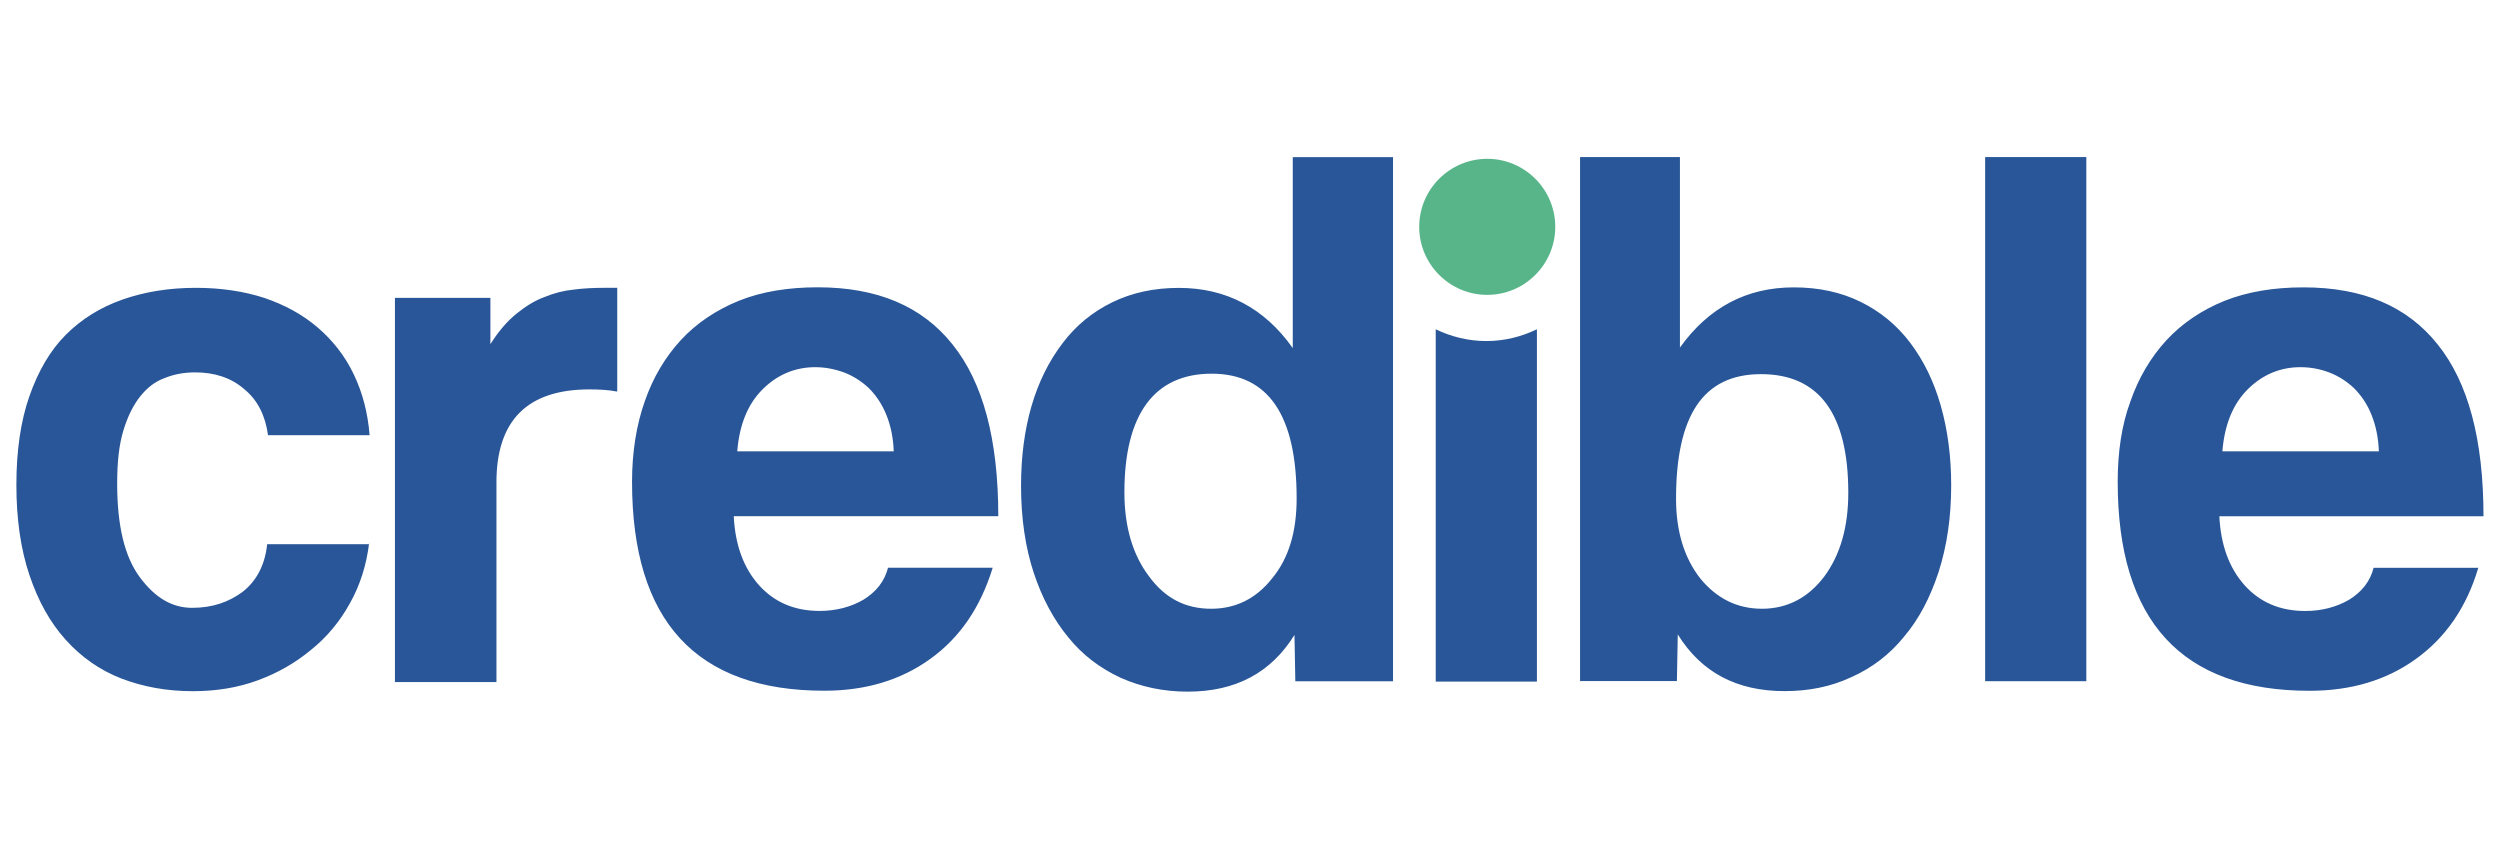 <?xml version="1.0" encoding="UTF-8"?><svg id="Layer_23" xmlns="http://www.w3.org/2000/svg" viewBox="0 0 380 129"><defs><style>.cls-1{fill:#58b589;fill-rule:evenodd;}.cls-2{fill:#285698;}</style></defs><g id="Layer_2"><path class="cls-1" d="m226.06,44.82c5.7,0,10.34-4.64,10.34-10.34s-4.64-10.34-10.34-10.34-10.34,4.64-10.34,10.34,4.64,10.34,10.34,10.34Z"/><path class="cls-2" d="m337.34,78.42c.2,4.44,1.52,7.95,3.84,10.54,2.32,2.58,5.37,3.91,9.21,3.91,2.52,0,4.77-.6,6.69-1.72,1.92-1.19,3.18-2.78,3.71-4.84h15.91c-1.79,6.03-4.97,10.6-9.48,13.85-4.51,3.25-9.88,4.84-16.17,4.84-19.42,0-29.16-10.6-29.16-31.75,0-4.51.6-8.62,1.92-12.2,1.26-3.65,3.12-6.76,5.5-9.35,2.39-2.58,5.37-4.57,8.81-5.97,3.51-1.39,7.49-2.05,12-2.05,9.01,0,15.77,2.85,20.41,8.68,4.64,5.77,6.96,14.45,6.96,26.11h-40.16v-.07Zm-281.22,4.04c-.4,3.38-1.39,6.5-2.92,9.21-1.52,2.78-3.51,5.17-5.9,7.09-2.39,1.99-5.04,3.51-8.09,4.64-3.05,1.13-6.36,1.66-9.88,1.66-3.98,0-7.56-.66-10.87-1.92-3.25-1.26-6.1-3.25-8.48-5.9-2.39-2.65-4.18-5.9-5.5-9.81s-1.99-8.48-1.99-13.72.66-9.74,1.99-13.52c1.33-3.78,3.12-6.89,5.5-9.28,2.39-2.39,5.24-4.18,8.62-5.37,3.38-1.19,7.09-1.79,11.2-1.79,3.78,0,7.29.53,10.34,1.52,3.12,1.06,5.83,2.52,8.15,4.51s4.18,4.37,5.5,7.16c1.33,2.78,2.12,5.83,2.39,9.21h-15.44c-.4-2.98-1.59-5.37-3.65-7.03-1.99-1.72-4.51-2.52-7.42-2.52-1.66,0-3.18.27-4.64.86-1.46.53-2.65,1.46-3.71,2.78-1.06,1.33-1.92,3.05-2.58,5.24-.66,2.19-.93,4.84-.93,8.02,0,6.43,1.13,11.13,3.45,14.25,2.32,3.12,4.9,4.64,7.95,4.64s5.57-.86,7.69-2.45c2.12-1.66,3.38-4.11,3.71-7.22h15.51v-.27Zm3.91,21.14v-58.32h14.51v7.03c1.26-1.99,2.58-3.51,3.98-4.64s2.78-1.99,4.24-2.52c1.46-.6,2.98-.99,4.44-1.13,1.52-.2,3.05-.27,4.57-.27h2.05v15.77c-1.39-.27-2.85-.33-4.24-.33-9.41,0-14.12,4.71-14.12,14.12v30.36h-15.44v-.07Zm51.5-25.19c.2,4.44,1.52,7.95,3.84,10.54,2.32,2.58,5.37,3.91,9.21,3.91,2.52,0,4.77-.6,6.69-1.72,1.92-1.19,3.18-2.78,3.71-4.84h15.91c-1.86,6.03-4.97,10.6-9.48,13.85s-9.88,4.84-16.11,4.84c-19.49,0-29.23-10.6-29.23-31.75,0-4.51.66-8.62,1.92-12.2,1.26-3.65,3.12-6.76,5.5-9.35,2.39-2.58,5.37-4.57,8.81-5.97,3.45-1.39,7.49-2.05,12-2.05,9.01,0,15.84,2.85,20.48,8.68,4.64,5.77,6.96,14.45,6.96,26.11h-40.23v-.07Zm24.32-9.74c-.07-2.12-.46-3.98-1.13-5.63s-1.59-2.98-2.65-4.04c-1.13-1.06-2.39-1.86-3.78-2.39-1.46-.53-2.92-.8-4.37-.8-3.05,0-5.77,1.13-8.02,3.38-2.25,2.25-3.51,5.37-3.84,9.41h23.79v.07Zm61.04,34.93l-.13-7.09c-3.58,5.77-8.95,8.62-16.24,8.62-3.71,0-7.09-.73-10.21-2.12-3.12-1.46-5.77-3.45-7.95-6.16-2.19-2.65-3.98-5.97-5.24-9.81-1.26-3.84-1.92-8.22-1.92-13.19,0-4.44.53-8.48,1.59-12.13,1.06-3.65,2.65-6.83,4.71-9.54,2.05-2.72,4.57-4.77,7.56-6.23s6.36-2.19,10.14-2.19c7.16,0,12.99,3.05,17.3,9.15v-29.03h15.24v79.67h-14.85v.07Zm-12.79-11.07c3.71,0,6.83-1.52,9.28-4.64,2.52-3.05,3.71-7.09,3.71-12.13,0-12.66-4.31-18.96-12.92-18.96s-13.26,6.03-13.26,18.03c0,5.24,1.26,9.48,3.71,12.73,2.45,3.38,5.57,4.97,9.48,4.97h0Zm34.13,11.07v-53.55c2.32,1.13,4.97,1.79,7.69,1.79s5.37-.66,7.69-1.79v53.55h-15.38Zm21.94,0V23.87h15.18v28.96c4.37-6.1,10.14-9.15,17.3-9.15,3.78,0,7.16.73,10.14,2.19,2.98,1.46,5.5,3.51,7.56,6.23,2.05,2.72,3.58,5.83,4.64,9.54,1.06,3.71,1.59,7.75,1.59,12.13,0,4.9-.66,9.28-1.92,13.19-1.26,3.84-2.98,7.16-5.24,9.81-2.19,2.72-4.9,4.77-8.02,6.16-3.12,1.46-6.5,2.12-10.14,2.12-7.29,0-12.66-2.85-16.24-8.62l-.13,7.09h-14.71v.07Zm27.64-11.07c3.84,0,7.03-1.66,9.48-4.9,2.45-3.31,3.65-7.56,3.65-12.73,0-12-4.44-18.03-13.26-18.03s-12.92,6.3-12.92,18.96c0,4.97,1.26,9.01,3.71,12.13,2.52,3.05,5.63,4.57,9.35,4.57h0Zm33.93,11.07V23.87h15.38v79.67h-15.38v.07Zm59.85-34.93c-.07-2.12-.46-3.98-1.13-5.63-.66-1.66-1.59-2.98-2.65-4.04-1.13-1.06-2.39-1.86-3.78-2.39-1.39-.53-2.85-.8-4.37-.8-3.05,0-5.77,1.13-8.02,3.38-2.25,2.25-3.51,5.37-3.84,9.41h23.79v.07Z"/></g></svg>